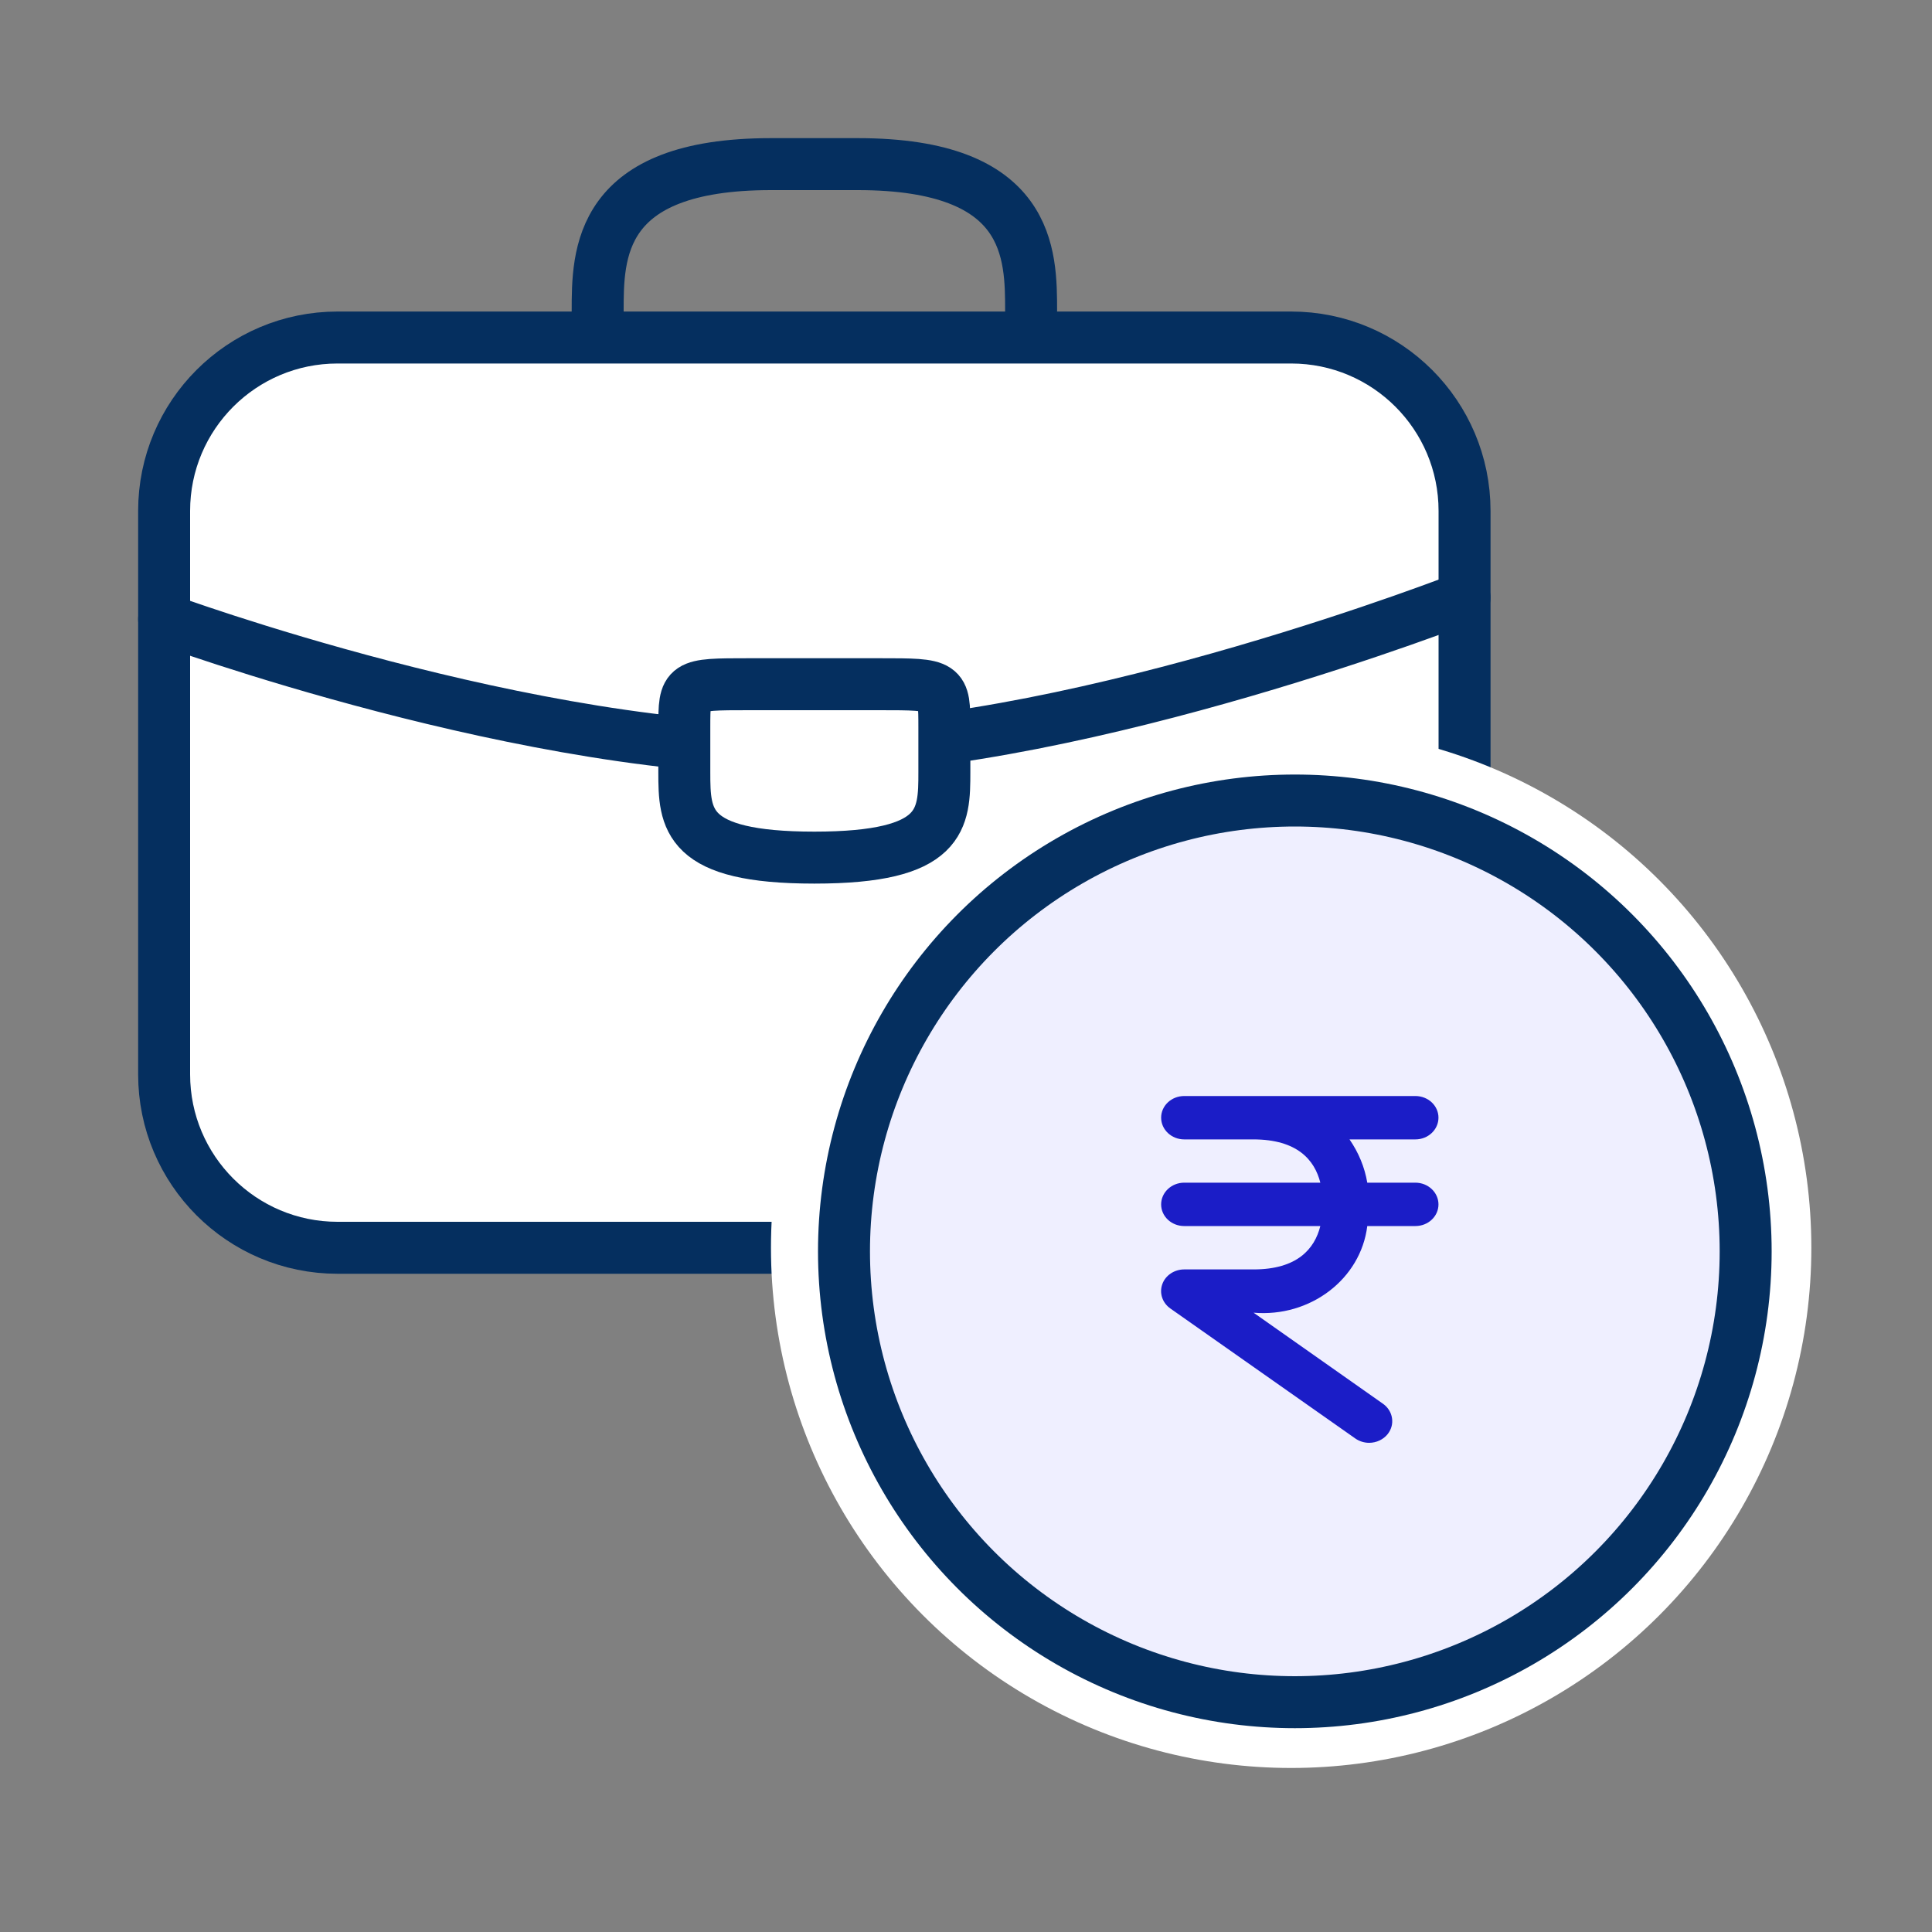 <svg width="20" height="20" viewBox="0 0 20 20" fill="none" xmlns="http://www.w3.org/2000/svg">
<rect x="0" y="0" width="20" height="20" fill="#808080" stroke="none"/>
<path d="M6.187 3.494V3.224C6.187 2.629 6.187 1.699 7.981 1.699H8.879C10.674 1.699 10.674 2.629 10.674 3.224V3.494" stroke="#052F5F" stroke-width="0.538" stroke-miterlimit="10" stroke-linecap="round" stroke-linejoin="round"/>
<path d="M1.699 11.122C1.699 12.113 2.503 12.917 3.494 12.917H13.366C14.357 12.917 15.161 12.113 15.161 11.122V5.289C15.161 4.297 14.357 3.494 13.366 3.494L3.494 3.494C2.503 3.494 1.699 4.297 1.699 5.289L1.699 11.122Z" fill="white" stroke="#052F5F" stroke-width="0.538" stroke-miterlimit="10" stroke-linecap="round" stroke-linejoin="round"/>
<path d="M15.161 6.186C15.161 6.186 11.291 7.701 8.43 7.757C5.513 7.813 1.699 6.41 1.699 6.41" stroke="#052F5F" stroke-width="0.538" stroke-miterlimit="10" stroke-linecap="round" stroke-linejoin="round"/>
<path d="M9.776 7.532V7.981C9.776 7.985 9.776 7.985 9.776 7.99C9.776 8.479 9.77 8.878 8.43 8.878C7.097 8.878 7.084 8.483 7.084 7.994V7.532C7.084 7.083 7.084 7.083 7.757 7.083H9.103C9.776 7.083 9.776 7.083 9.776 7.532Z" fill="white" stroke="#052F5F" stroke-width="0.538" stroke-miterlimit="10" stroke-linecap="round" stroke-linejoin="round"/>
<circle cx="13.366" cy="12.917" r="5.385" fill="white"/>
<circle cx="13.404" cy="12.954" r="4.667" fill="#EFEFFF" stroke="#052F5F" stroke-width="0.538"/>
<path d="M14.652 12.243C14.784 12.243 14.891 12.344 14.891 12.468C14.891 12.592 14.784 12.692 14.652 12.692H14.154C14.086 13.241 13.564 13.639 12.977 13.589L14.317 14.532C14.368 14.568 14.401 14.621 14.41 14.68C14.419 14.739 14.403 14.798 14.365 14.846C14.32 14.902 14.249 14.936 14.173 14.936C14.122 14.936 14.071 14.92 14.03 14.891L12.115 13.545C12.033 13.487 11.999 13.386 12.032 13.294C12.064 13.203 12.156 13.141 12.259 13.141H12.977C13.429 13.141 13.609 12.928 13.668 12.692H12.259C12.127 12.692 12.02 12.592 12.02 12.468C12.02 12.344 12.127 12.243 12.259 12.243H13.668C13.609 12.008 13.429 11.795 12.974 11.795H12.259C12.127 11.795 12.02 11.694 12.02 11.57C12.02 11.446 12.127 11.346 12.259 11.346H14.652C14.784 11.346 14.891 11.446 14.891 11.57C14.891 11.694 14.784 11.795 14.652 11.795H13.97C14.064 11.931 14.127 12.083 14.154 12.243H14.652Z" fill="#1B1DC7"/>
</svg>
